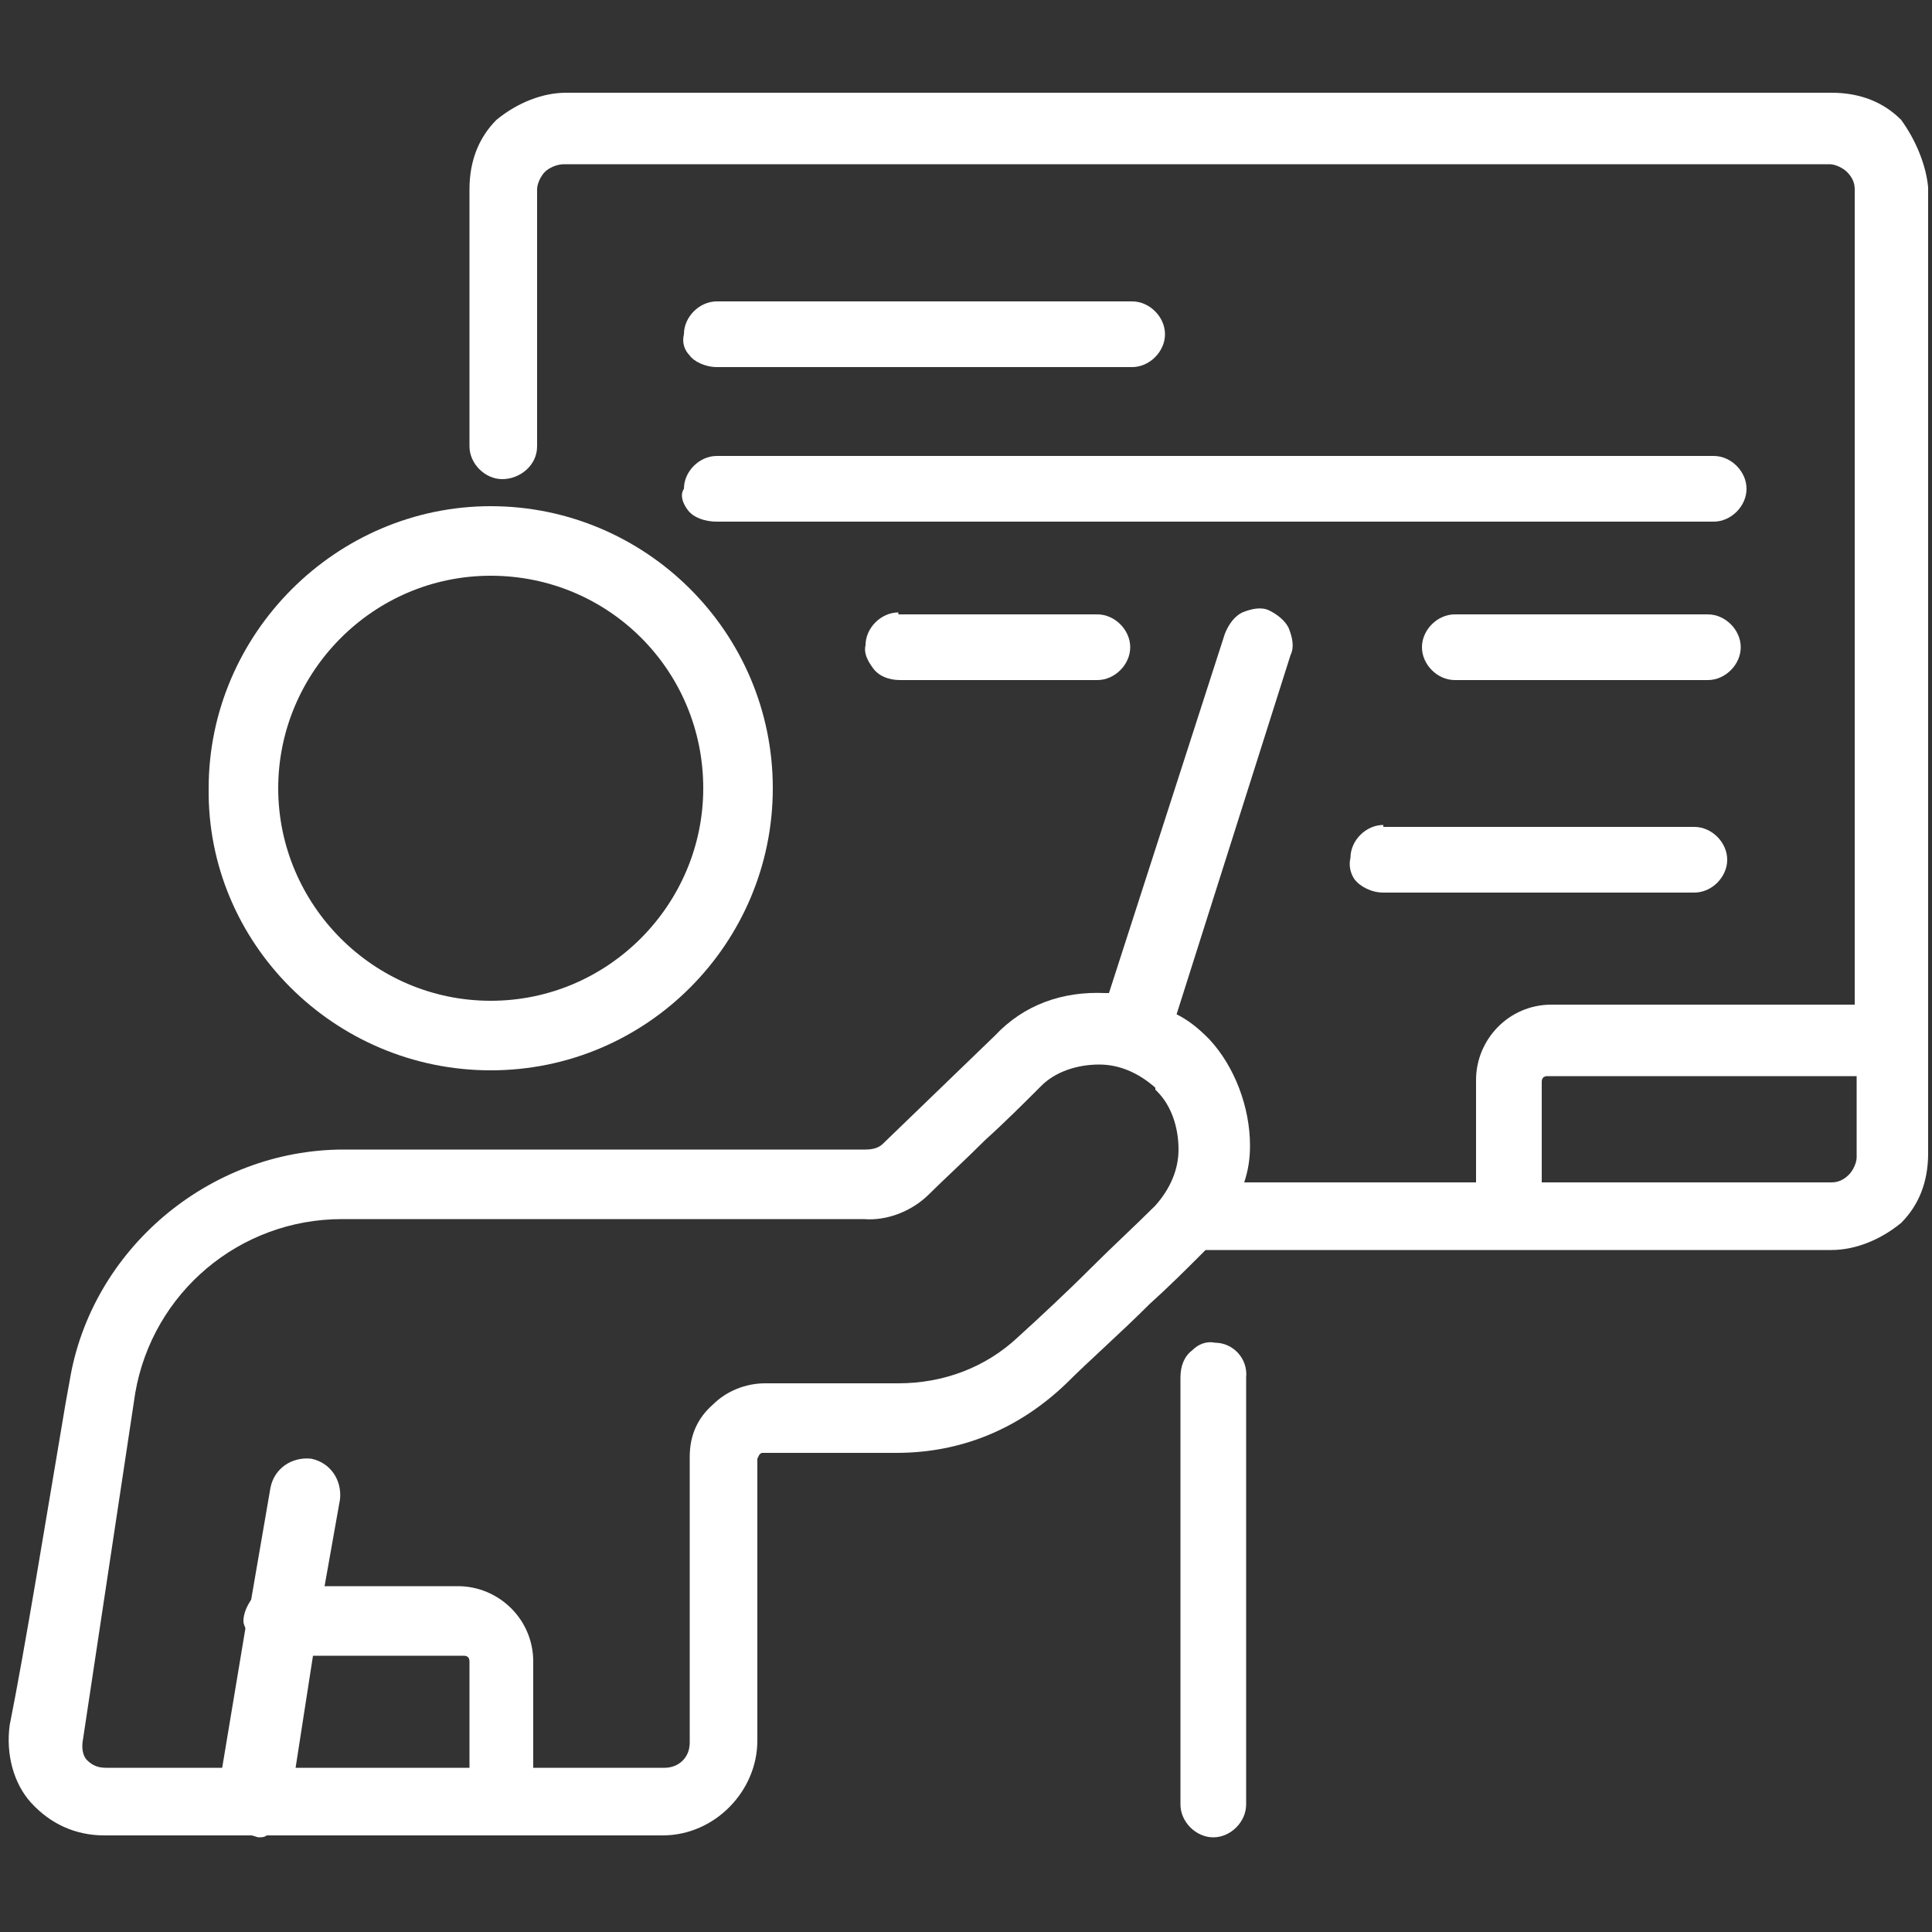 <?xml version="1.0" encoding="UTF-8"?> <svg xmlns="http://www.w3.org/2000/svg" xmlns:xlink="http://www.w3.org/1999/xlink" version="1.1" id="Capa_1" x="0px" y="0px" viewBox="0 0 100 100" style="enable-background:new 0 0 100 100;" xml:space="preserve"><rect x="0" y="0" width="100" height="100" fill="#333333" stroke="none"/> <style type="text/css"> .st0{fill:#FFFFFF;} </style> <g> <path class="st0" d="M98.4,6.2c-0.9-0.9-2.1-1.4-3.6-1.4H29.3c-1.2,0-2.5,0.5-3.6,1.4c-0.9,0.9-1.4,2.1-1.4,3.6v13.3 c0,0.9,0.8,1.7,1.7,1.7c0.9,0,1.8-0.7,1.8-1.7V9.8c0-0.3,0.2-0.7,0.4-0.9c0.2-0.2,0.6-0.4,1-0.4h65.5c0.3,0,0.7,0.2,0.9,0.4 c0.3,0.3,0.4,0.6,0.4,0.9V52H80.3c-2.2,0-3.9,1.8-3.9,3.9v5.3h-12c0.2-0.6,0.3-1.2,0.3-1.9c0-2-0.8-4.1-2.1-5.5l-0.1-0.1 c-0.5-0.5-1-0.9-1.6-1.2l5.9-18.6c0.2-0.4,0.1-0.9-0.1-1.4c-0.2-0.4-0.6-0.7-1-0.9c-0.4-0.2-0.9-0.1-1.4,0.1 c-0.4,0.2-0.7,0.6-0.9,1.1l-6,18.6c-0.1,0-0.2,0-0.2,0h0c-2.2-0.1-4.2,0.6-5.7,2.2l-5.8,5.6c-0.2,0.2-0.5,0.3-0.9,0.3h-27 c-7,0-13.1,5.2-14.2,12l-0.2,1.1c-1,5.9-2.1,12.7-2.9,16.7c-0.2,1.5,0.2,3,1.1,4c1,1.1,2.3,1.7,3.8,1.7h7.6c0.1,0,0.3,0.1,0.4,0.1 c0.1,0,0.3,0,0.4-0.1h20.5c2.7,0,4.9-2.3,4.9-4.9l0-14.6c0,0,0.1-0.2,0.1-0.2c0.1-0.1,0.1-0.1,0.2-0.1h6.9c3.3,0,6.3-1.2,8.8-3.6 c1.2-1.2,2.8-2.6,4.3-4.1c1-0.9,1.9-1.8,2.8-2.7c0,0,0.1-0.1,0.1-0.1h32.4c1.2,0,2.5-0.5,3.6-1.4c0.9-0.9,1.4-2.1,1.4-3.6v-50 C99.7,8.6,99.2,7.3,98.4,6.2z M96.1,55.7v4.2c0,0.3-0.2,0.7-0.4,0.9c-0.3,0.3-0.6,0.4-0.9,0.4h-15V56c0-0.2,0.1-0.3,0.3-0.3H96.1z M35.7,75.4v14.8c0,0.8-0.6,1.3-1.3,1.3h-6.8V86c0-2.2-1.8-3.9-3.9-3.9h-6.9l0.8-4.5c0.1-1-0.5-1.9-1.5-2.1c-1-0.1-1.9,0.5-2.1,1.5 l-1,5.8c-0.2,0.3-0.4,0.7-0.4,1.1c0,0.2,0.1,0.3,0.1,0.4l-1.2,7.2h-6c-0.4,0-0.7-0.1-1-0.4c-0.2-0.2-0.3-0.6-0.2-1.1L7,72.1 c0.9-5.2,5.4-9,10.7-9l27,0c1.2,0.1,2.5-0.4,3.4-1.3c0.7-0.7,1.8-1.7,2.9-2.8c1-0.9,2-1.9,2.9-2.8c0.7-0.7,1.8-1.1,3-1.1 c1,0,2,0.4,2.9,1.2v0.1l0.1,0.1c0.7,0.7,1.1,1.8,1.1,3c0,1-0.4,2-1.2,2.9c-1,1-2.2,2.1-3.3,3.2c-1.3,1.3-2.7,2.6-3.8,3.6 c-1.7,1.6-3.9,2.4-6.2,2.4h-6.9c-1,0-2,0.4-2.7,1.1C36.1,73.4,35.7,74.3,35.7,75.4z M16.2,85.7H24c0.2,0,0.3,0.1,0.3,0.3v5.5h-9 L16.2,85.7z"></path> <path class="st0" d="M62.9,69.5C62.9,69.5,62.9,69.5,62.9,69.5c-0.5-0.1-0.9,0.1-1.2,0.4c-0.4,0.3-0.6,0.8-0.6,1.4v22.1 c0,0.9,0.8,1.7,1.7,1.7s1.7-0.8,1.7-1.7V71.3C64.6,70.3,63.8,69.5,62.9,69.5z"></path> <path class="st0" d="M37.1,19h21.5c0.9,0,1.7-0.8,1.7-1.7s-0.8-1.7-1.7-1.7H37.1c-0.9,0-1.7,0.8-1.7,1.7c-0.1,0.4,0,0.8,0.3,1.1 C35.9,18.7,36.5,19,37.1,19z"></path> <path class="st0" d="M35.6,26.4c0.3,0.4,0.9,0.6,1.5,0.6h51.6c0.9,0,1.7-0.8,1.7-1.7s-0.8-1.7-1.7-1.7H37.1c-0.9,0-1.7,0.8-1.7,1.7 C35.2,25.6,35.3,26,35.6,26.4z"></path> <path class="st0" d="M46.5,31.7c-0.9,0-1.7,0.8-1.7,1.7c-0.1,0.4,0.1,0.8,0.4,1.2c0.3,0.4,0.8,0.6,1.4,0.6h10.2 c0.9,0,1.7-0.8,1.7-1.7s-0.8-1.7-1.7-1.7H46.5z"></path> <path class="st0" d="M71.6,42.7c-0.9,0-1.7,0.8-1.7,1.7c-0.1,0.4,0,0.8,0.2,1.1c0.3,0.4,0.9,0.7,1.5,0.7h16.1 c0.9,0,1.7-0.8,1.7-1.7s-0.8-1.7-1.7-1.7H71.6z"></path> <path class="st0" d="M90.1,33.5c0-0.9-0.8-1.7-1.7-1.7H75.3c-0.9,0-1.7,0.8-1.7,1.7s0.8,1.7,1.7,1.7h13.1 C89.3,35.2,90.1,34.4,90.1,33.5z"></path> <path class="st0" d="M25.4,55.4c8.1,0,14.6-6.6,14.6-14.6c0-8.1-6.6-14.6-14.6-14.6s-14.6,6.6-14.6,14.6 C10.7,48.8,17.3,55.4,25.4,55.4z M14.4,40.8c0-6,4.9-11,11-11s11,4.9,11,11c0,6-4.9,11-11,11S14.4,46.8,14.4,40.8z"></path> </g> </svg> 